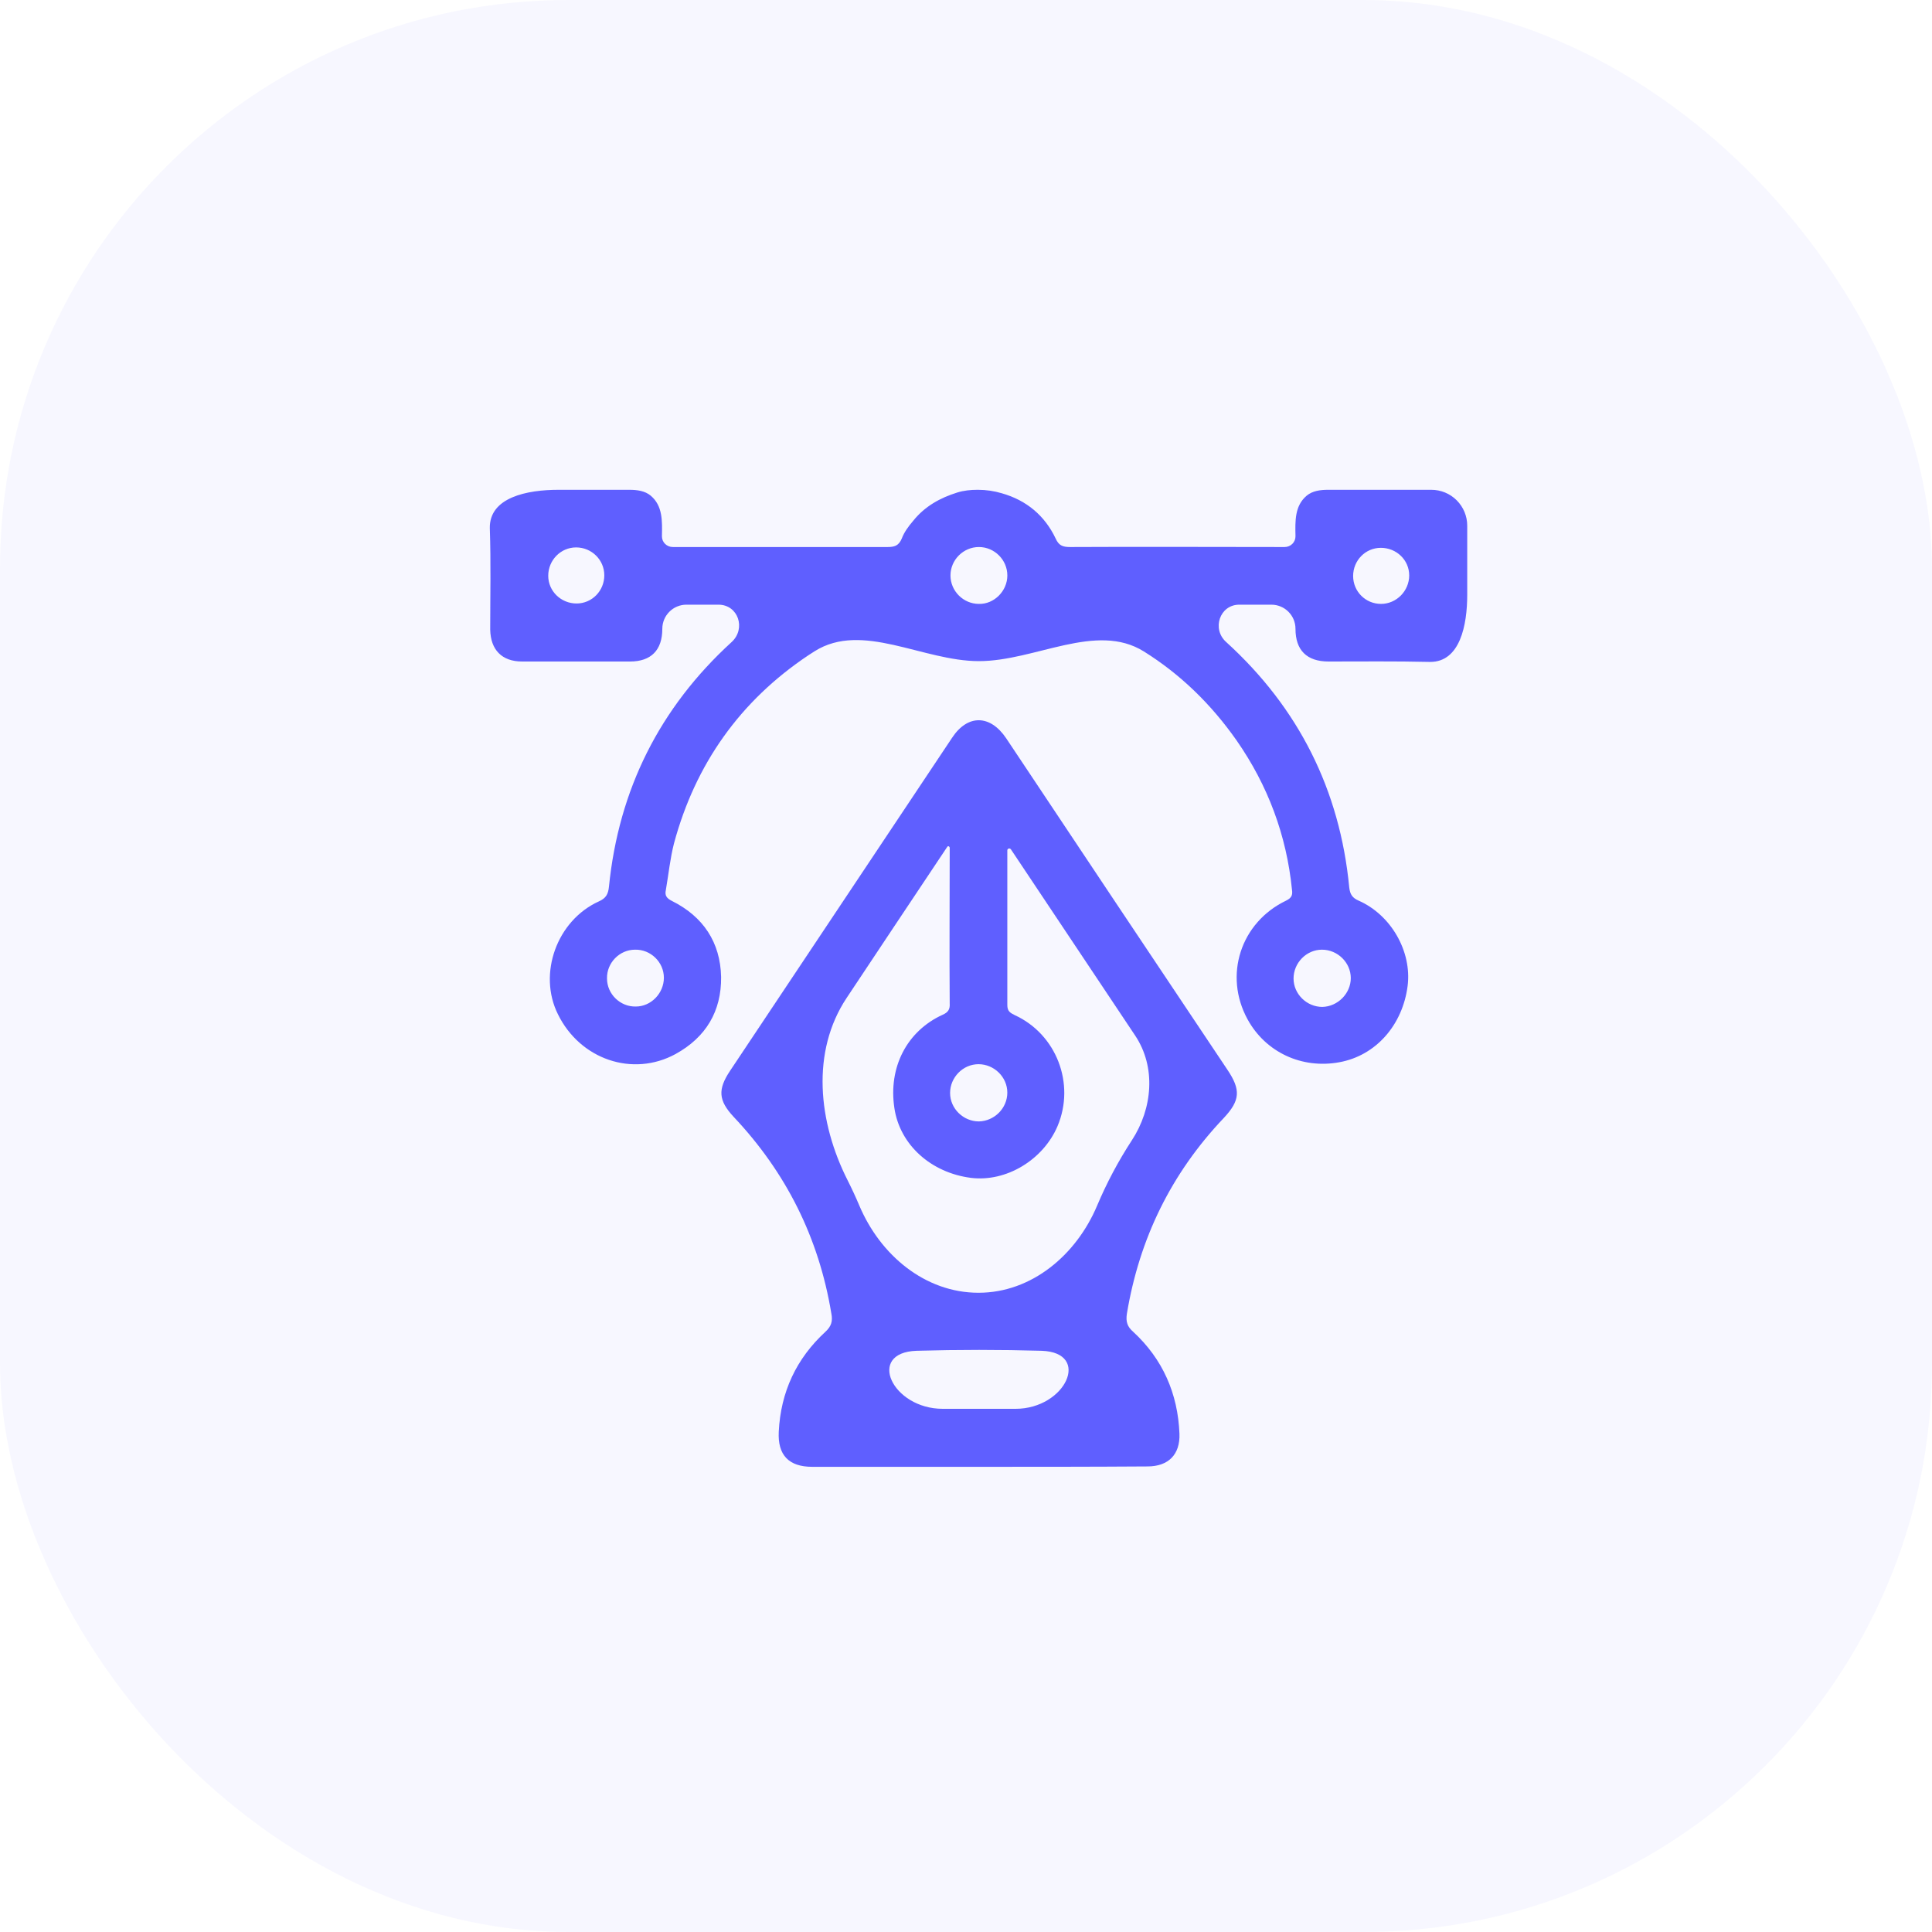 <svg width="85" height="85" viewBox="0 0 85 85" fill="none" xmlns="http://www.w3.org/2000/svg">
<rect width="85" height="85" rx="25" fill="#5F5FFF" fill-opacity="0.05"/>
<path d="M64.552 26.165C64.552 27.491 64.242 29.128 62.916 29.122C62.896 29.122 62.876 29.122 62.856 29.121C61.382 29.087 59.926 29.104 58.453 29.104C57.493 29.104 56.996 28.607 56.996 27.665C56.996 27.078 56.521 26.603 55.934 26.603C55.462 26.603 54.992 26.603 54.524 26.603C53.662 26.603 53.304 27.673 53.947 28.247C57.133 31.143 58.949 34.758 59.361 39.041C59.395 39.349 59.498 39.503 59.772 39.623C61.211 40.257 62.119 41.868 61.93 43.375C61.708 45.106 60.526 46.442 58.932 46.733C57.27 47.042 55.677 46.288 54.889 44.849C53.827 42.913 54.581 40.583 56.585 39.623C56.825 39.503 56.876 39.383 56.842 39.144C56.602 36.745 55.78 34.552 54.409 32.582C53.273 30.961 51.913 29.653 50.328 28.663C48.226 27.349 45.547 29.087 43.068 29.087C40.593 29.087 37.942 27.334 35.845 28.649C35.751 28.708 35.657 28.768 35.564 28.83C32.566 30.834 30.596 33.61 29.653 37.105C29.482 37.773 29.413 38.475 29.294 39.161C29.242 39.401 29.328 39.521 29.568 39.641C30.938 40.326 31.692 41.456 31.726 42.981C31.743 44.489 31.058 45.637 29.722 46.373C27.837 47.401 25.524 46.613 24.548 44.626C23.657 42.844 24.497 40.497 26.347 39.658C26.655 39.521 26.758 39.349 26.792 39.007C27.221 34.741 29.019 31.143 32.189 28.247C32.831 27.658 32.479 26.603 31.608 26.603C31.141 26.603 30.673 26.603 30.201 26.603C29.615 26.603 29.139 27.078 29.139 27.665C29.139 28.607 28.642 29.104 27.717 29.104C26.141 29.104 24.548 29.104 22.972 29.104C22.081 29.104 21.584 28.59 21.567 27.699C21.567 26.209 21.601 24.735 21.55 23.245C21.52 21.876 23.201 21.549 24.571 21.549C25.61 21.549 26.65 21.549 27.689 21.549C28.024 21.549 28.375 21.593 28.631 21.809C29.159 22.256 29.136 22.92 29.122 23.588C29.117 23.855 29.334 24.067 29.602 24.067C32.754 24.067 35.889 24.067 39.042 24.067C39.35 24.067 39.539 24.016 39.676 23.69C39.778 23.416 39.967 23.159 40.172 22.919C40.691 22.271 41.367 21.902 42.118 21.668C42.405 21.579 42.706 21.549 43.006 21.549C43.013 21.549 43.021 21.549 43.028 21.549C43.384 21.549 43.738 21.601 44.079 21.703C45.158 22.011 45.963 22.68 46.443 23.69C46.58 23.999 46.751 24.067 47.077 24.067C50.229 24.05 53.364 24.067 56.517 24.067C56.784 24.067 57.001 23.855 56.996 23.588C56.982 22.92 56.959 22.256 57.487 21.809C57.743 21.593 58.094 21.549 58.429 21.549C59.944 21.549 61.458 21.549 62.972 21.549C63.391 21.549 63.793 21.715 64.089 22.011C64.385 22.308 64.552 22.709 64.552 23.128C64.552 24.141 64.552 25.153 64.552 26.165ZM25.347 24.084C24.665 24.084 24.12 24.649 24.12 25.331C24.12 26.012 24.685 26.551 25.366 26.551C26.047 26.551 26.587 25.993 26.587 25.311C26.587 24.63 26.028 24.084 25.347 24.084ZM60.759 26.569C61.44 26.569 61.999 25.997 61.999 25.316C61.999 24.634 61.434 24.102 60.753 24.102C60.071 24.102 59.532 24.66 59.532 25.341C59.532 26.023 60.078 26.569 60.759 26.569ZM44.319 25.318C44.319 24.633 43.753 24.067 43.068 24.067C42.383 24.067 41.817 24.633 41.817 25.318C41.817 26.003 42.383 26.569 43.068 26.569C43.736 26.586 44.319 26.003 44.319 25.318ZM29.208 43.016C29.208 42.33 28.625 41.765 27.94 41.782C27.255 41.782 26.689 42.364 26.706 43.05C26.706 43.735 27.289 44.3 27.974 44.283C28.642 44.283 29.208 43.701 29.208 43.016ZM59.429 43.033C59.429 42.347 58.847 41.782 58.161 41.782C57.476 41.782 56.911 42.364 56.911 43.05C56.911 43.735 57.493 44.3 58.178 44.3C58.864 44.283 59.429 43.701 59.429 43.033Z" fill="#5F5FFF"/>
<path d="M43.033 64.534C40.6 64.534 38.168 64.534 35.735 64.534C34.707 64.534 34.21 64.02 34.262 62.992C34.347 61.245 35.033 59.772 36.318 58.59C36.575 58.35 36.643 58.127 36.575 57.784C36.026 54.461 34.587 51.582 32.274 49.133C31.606 48.413 31.572 47.933 32.12 47.111C35.375 42.228 38.63 37.346 41.885 32.463C42.571 31.418 43.564 31.435 44.267 32.48C47.505 37.346 50.743 42.194 53.998 47.059C54.598 47.95 54.563 48.413 53.844 49.184C51.531 51.617 50.126 54.495 49.578 57.801C49.526 58.144 49.595 58.367 49.852 58.59C51.154 59.789 51.822 61.313 51.891 63.078C51.925 63.986 51.411 64.517 50.486 64.517C47.984 64.534 45.5 64.534 43.033 64.534ZM44.478 37.371C44.43 37.299 44.318 37.326 44.318 37.414C44.318 39.675 44.318 41.954 44.318 44.215C44.318 44.49 44.438 44.558 44.644 44.661C46.477 45.5 47.316 47.676 46.528 49.544C45.894 51.034 44.267 52.011 42.725 51.822C40.96 51.599 39.59 50.366 39.35 48.755C39.076 46.957 39.898 45.363 41.474 44.644C41.714 44.541 41.8 44.404 41.783 44.147C41.766 41.937 41.783 39.727 41.783 37.517C41.783 37.447 41.783 37.378 41.783 37.3C41.783 37.268 41.758 37.239 41.728 37.23C41.71 37.225 41.691 37.235 41.68 37.251C40.2 39.466 38.727 41.681 37.252 43.899C35.67 46.278 36.001 49.376 37.29 51.925C37.476 52.293 37.649 52.666 37.809 53.045C38.727 55.215 40.694 56.876 43.05 56.876C45.397 56.876 47.356 55.205 48.268 53.044C48.688 52.047 49.198 51.087 49.799 50.165C50.71 48.767 50.869 46.949 49.943 45.561C48.141 42.86 46.324 40.14 44.478 37.371ZM40.326 59.429C38.102 59.504 39.249 61.982 41.475 61.982C42.544 61.982 43.613 61.982 44.682 61.982C46.886 61.982 48.029 59.505 45.826 59.429C43.993 59.377 42.16 59.377 40.326 59.429ZM44.318 48.07C44.318 47.385 43.736 46.82 43.05 46.82C42.365 46.82 41.8 47.402 41.8 48.087C41.8 48.773 42.382 49.338 43.068 49.338C43.753 49.321 44.318 48.755 44.318 48.07Z" fill="#5F5FFF"/>
</svg>

